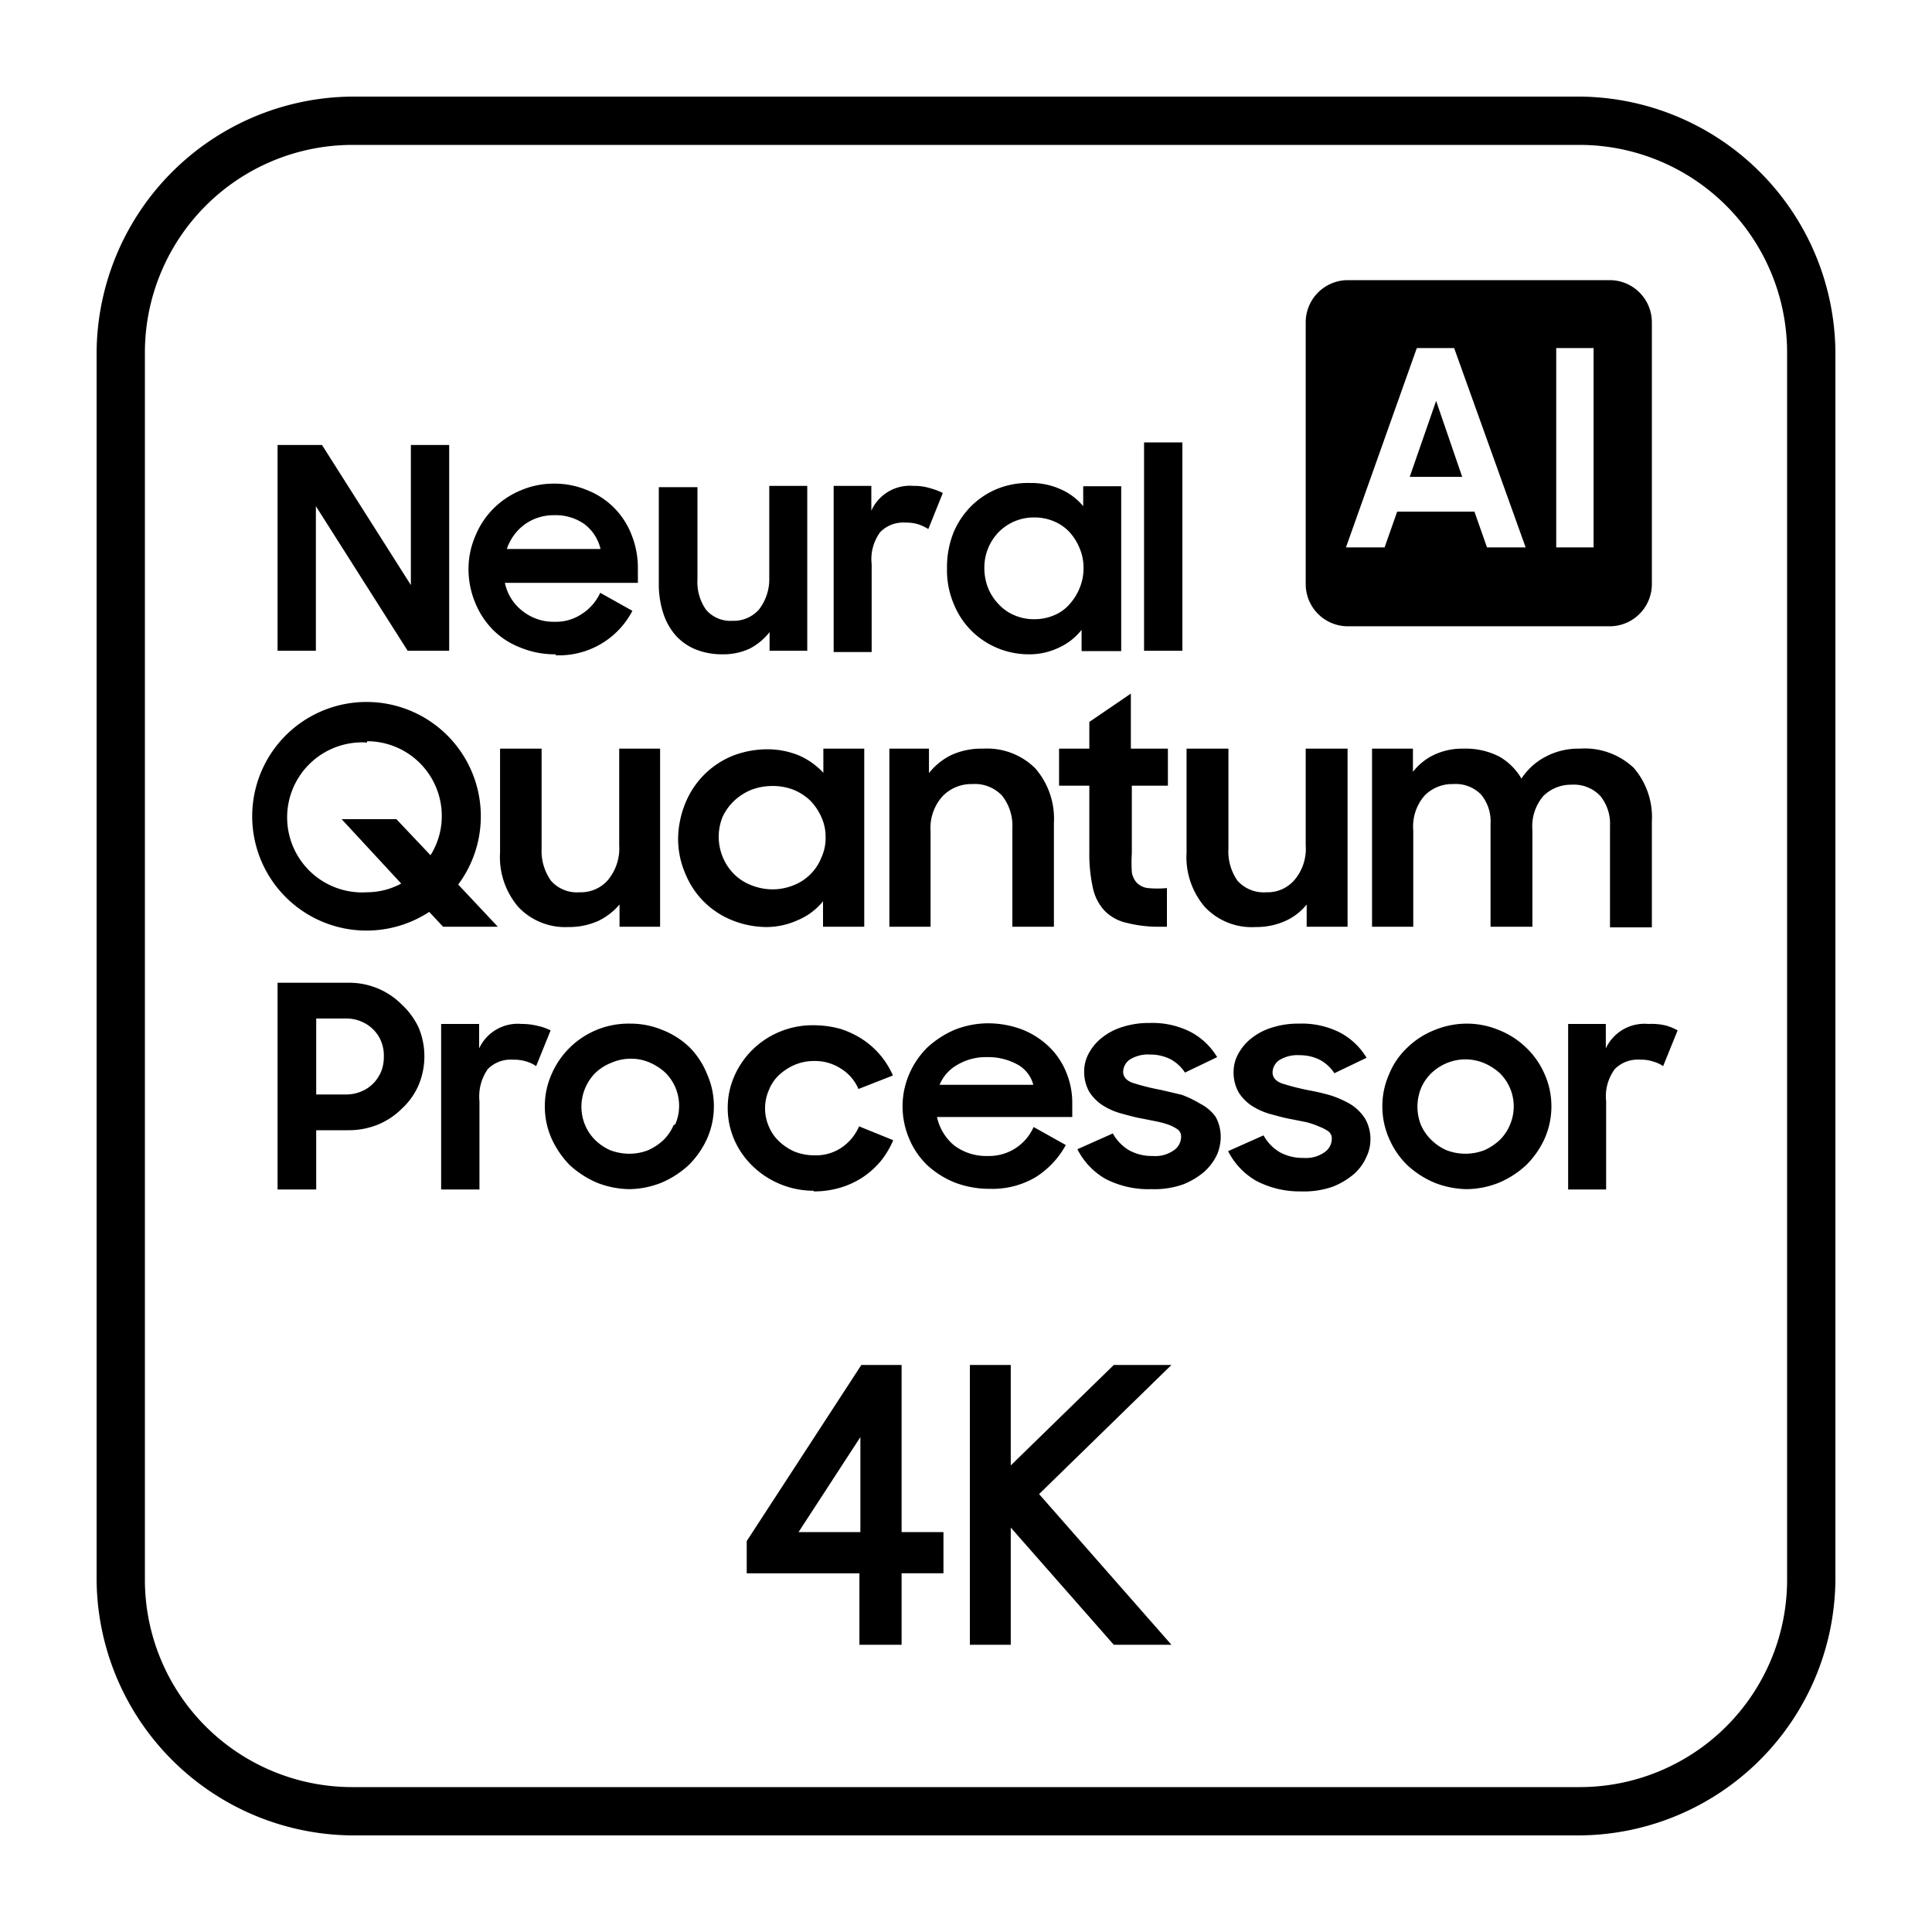 <svg id="Layer_1" data-name="Layer 1" xmlns="http://www.w3.org/2000/svg" viewBox="0 0 60 60"><path d="M49.06,3H10.94A8,8,0,0,0,3,10.94V49.07A8,8,0,0,0,10.94,57H49.06A8,8,0,0,0,57,49.07V10.94A8,8,0,0,0,49.06,3ZM55.5,49.07a6.44,6.44,0,0,1-6.44,6.43H10.94A6.44,6.44,0,0,1,4.5,49.07V10.94A6.45,6.45,0,0,1,10.94,4.5H49.06a6.45,6.45,0,0,1,6.44,6.44Z"/><path d="M12.47,31.19a2.29,2.29,0,0,0-.73-.49,2.32,2.32,0,0,0-.92-.18H8.62v6.42h1.2V35.1h1a2.41,2.41,0,0,0,.93-.18,2.29,2.29,0,0,0,.73-.49A2.16,2.16,0,0,0,13,33.7a2.32,2.32,0,0,0,0-1.79A2.33,2.33,0,0,0,12.47,31.19Zm-.63,2.08a1.19,1.19,0,0,1-.25.38,1.14,1.14,0,0,1-.38.25,1.21,1.21,0,0,1-.48.09H9.82V31.63h.91a1.21,1.21,0,0,1,.48.09,1.14,1.14,0,0,1,.38.25,1.09,1.09,0,0,1,.25.38,1.14,1.14,0,0,1,.08.46A1.21,1.21,0,0,1,11.84,33.27Z"/><path d="M16.7,31.86a2,2,0,0,0-.5-.06,1.32,1.32,0,0,0-1.32.76V31.8H13.7v5.14h1.19V34.2a1.48,1.48,0,0,1,.26-1,1,1,0,0,1,.79-.29,1.25,1.25,0,0,1,.42.06,1,1,0,0,1,.29.14L17.1,32A1.59,1.59,0,0,0,16.7,31.86Z"/><path d="M21.43,32.54a2.54,2.54,0,0,0-.85-.55,2.57,2.57,0,0,0-1-.2,2.6,2.6,0,0,0-2.45,1.57,2.44,2.44,0,0,0-.21,1,2.47,2.47,0,0,0,.21,1,2.91,2.91,0,0,0,.56.82,3,3,0,0,0,.85.55,2.83,2.83,0,0,0,1,.2,2.75,2.75,0,0,0,1-.2,2.89,2.89,0,0,0,.85-.55,2.75,2.75,0,0,0,.57-.82,2.47,2.47,0,0,0,.21-1,2.44,2.44,0,0,0-.21-1A2.52,2.52,0,0,0,21.43,32.54Zm-.51,2.4a1.44,1.44,0,0,1-.31.46,1.75,1.75,0,0,1-.48.32,1.59,1.59,0,0,1-.59.11,1.67,1.67,0,0,1-.59-.11,1.56,1.56,0,0,1-.47-.32,1.44,1.44,0,0,1-.31-.46,1.49,1.49,0,0,1,.31-1.61A1.54,1.54,0,0,1,19,33a1.48,1.48,0,0,1,.59-.12,1.41,1.41,0,0,1,.59.12,1.72,1.72,0,0,1,.48.31,1.45,1.45,0,0,1,.31,1.61Z"/><path d="M25.27,37a2.84,2.84,0,0,0,.84-.12,2.65,2.65,0,0,0,.7-.33,2.62,2.62,0,0,0,.55-.5,2.77,2.77,0,0,0,.38-.64l-1.06-.43a1.53,1.53,0,0,1-.53.65,1.43,1.43,0,0,1-.86.25,1.68,1.68,0,0,1-.6-.11,1.66,1.66,0,0,1-.49-.32,1.32,1.32,0,0,1-.32-.46,1.41,1.41,0,0,1,0-1.14,1.27,1.27,0,0,1,.32-.47,1.72,1.72,0,0,1,.48-.31,1.53,1.53,0,0,1,.6-.12,1.48,1.48,0,0,1,.84.24,1.37,1.37,0,0,1,.54.63l1.07-.42a2.57,2.57,0,0,0-.94-1.12,2.81,2.81,0,0,0-.7-.33,3.12,3.12,0,0,0-.82-.11,2.65,2.65,0,0,0-1.05.2,2.63,2.63,0,0,0-1.41,1.37,2.44,2.44,0,0,0-.21,1,2.47,2.47,0,0,0,.21,1,2.58,2.58,0,0,0,.57.81,2.73,2.73,0,0,0,1.89.76Z"/><path d="M32.16,36.56a2.73,2.73,0,0,0,.94-1l-1-.56a1.51,1.51,0,0,1-1.42.9,1.65,1.65,0,0,1-1.05-.33,1.57,1.57,0,0,1-.53-.88H33.3v-.42a2.47,2.47,0,0,0-.2-1,2.3,2.3,0,0,0-.55-.79,2.54,2.54,0,0,0-.84-.52,3,3,0,0,0-1.06-.18,2.84,2.84,0,0,0-1,.2,3,3,0,0,0-.85.55,2.6,2.6,0,0,0-.56.82,2.52,2.52,0,0,0-.21,1,2.55,2.55,0,0,0,.2,1,2.46,2.46,0,0,0,.55.82,2.82,2.82,0,0,0,.86.55,3,3,0,0,0,1.11.2A2.63,2.63,0,0,0,32.16,36.56Zm-2.43-3.49a1.73,1.73,0,0,1,.92-.24,1.88,1.88,0,0,1,.93.22,1,1,0,0,1,.51.64H29.18A1.26,1.26,0,0,1,29.73,33.07Z"/><path d="M37.28,34.28A3.4,3.4,0,0,0,36.7,34l-.64-.15a7.37,7.37,0,0,1-.88-.22c-.2-.07-.3-.19-.3-.35a.48.48,0,0,1,.2-.37,1.06,1.06,0,0,1,.63-.16,1.38,1.38,0,0,1,.65.15,1.24,1.24,0,0,1,.44.41l1-.48a2.12,2.12,0,0,0-.82-.78,2.61,2.61,0,0,0-1.28-.28,2.64,2.64,0,0,0-.83.12,1.93,1.93,0,0,0-.64.33,1.55,1.55,0,0,0-.41.48,1.16,1.16,0,0,0-.15.57,1.26,1.26,0,0,0,.16.64,1.4,1.4,0,0,0,.42.42,2.1,2.1,0,0,0,.57.25c.22.06.43.12.66.16l.45.09a2.66,2.66,0,0,1,.39.11,1.26,1.26,0,0,1,.26.14.27.27,0,0,1,.1.22.51.51,0,0,1-.22.42,1,1,0,0,1-.66.18,1.47,1.47,0,0,1-.74-.18,1.39,1.39,0,0,1-.5-.52l-1.1.49a2.21,2.21,0,0,0,.87.92,2.9,2.9,0,0,0,1.42.32,2.71,2.71,0,0,0,1-.15,2.38,2.38,0,0,0,.65-.39,1.69,1.69,0,0,0,.39-.52,1.39,1.39,0,0,0,.12-.54,1.28,1.28,0,0,0-.16-.65A1.33,1.33,0,0,0,37.28,34.28Z"/><path d="M41.92,34.28a3.18,3.18,0,0,0-.59-.26q-.31-.09-.63-.15a7.37,7.37,0,0,1-.88-.22c-.2-.07-.3-.19-.3-.35a.48.48,0,0,1,.2-.37,1.06,1.06,0,0,1,.63-.16,1.38,1.38,0,0,1,.65.15,1.24,1.24,0,0,1,.44.41l1-.48a2.12,2.12,0,0,0-.82-.78,2.61,2.61,0,0,0-1.28-.28,2.64,2.64,0,0,0-.83.12,1.93,1.93,0,0,0-.64.33,1.55,1.55,0,0,0-.41.48,1.16,1.16,0,0,0-.15.57,1.26,1.26,0,0,0,.16.64,1.4,1.4,0,0,0,.42.42,2.1,2.1,0,0,0,.57.25c.22.06.43.12.66.16l.45.09A2.66,2.66,0,0,1,41,35a1.26,1.26,0,0,1,.26.14.27.27,0,0,1,.1.22.51.51,0,0,1-.22.42,1,1,0,0,1-.66.18,1.47,1.47,0,0,1-.74-.18,1.39,1.39,0,0,1-.5-.52l-1.1.49a2.21,2.21,0,0,0,.87.92A2.9,2.9,0,0,0,40.4,37a2.71,2.71,0,0,0,1-.15,2.38,2.38,0,0,0,.65-.39,1.51,1.51,0,0,0,.38-.52,1.25,1.25,0,0,0,.13-.54,1.28,1.28,0,0,0-.16-.65A1.44,1.44,0,0,0,41.92,34.28Z"/><path d="M47.4,32.54a2.54,2.54,0,0,0-.85-.55,2.57,2.57,0,0,0-1-.2,2.64,2.64,0,0,0-1,.2,2.54,2.54,0,0,0-.85.55,2.35,2.35,0,0,0-.56.82,2.44,2.44,0,0,0-.21,1,2.47,2.47,0,0,0,.21,1,2.55,2.55,0,0,0,.56.82,2.89,2.89,0,0,0,.85.55,2.83,2.83,0,0,0,1,.2,2.75,2.75,0,0,0,1-.2,2.89,2.89,0,0,0,.85-.55,2.75,2.75,0,0,0,.57-.82,2.47,2.47,0,0,0,.21-1,2.44,2.44,0,0,0-.21-1A2.52,2.52,0,0,0,47.4,32.54Zm-.51,2.4a1.44,1.44,0,0,1-.31.46,1.75,1.75,0,0,1-.48.32,1.64,1.64,0,0,1-1.18,0,1.56,1.56,0,0,1-.47-.32,1.47,1.47,0,0,1-.32-.46,1.53,1.53,0,0,1,0-1.14,1.4,1.4,0,0,1,.32-.47,1.54,1.54,0,0,1,.47-.31,1.51,1.51,0,0,1,1.18,0,1.72,1.72,0,0,1,.48.31,1.45,1.45,0,0,1,.31,1.61Z"/><path d="M51.19,31.8a1.32,1.32,0,0,0-1.32.76V31.8H48.7v5.14h1.18V34.2a1.42,1.42,0,0,1,.27-1,1,1,0,0,1,.79-.29,1.15,1.15,0,0,1,.41.06,1,1,0,0,1,.3.14L52.1,32a1.59,1.59,0,0,0-.4-.16A2,2,0,0,0,51.19,31.8Z"/><path d="M17.65,28.79a2.23,2.23,0,0,0,.93-.19,2,2,0,0,0,.66-.51v.69H20.5V23.25H19.23v3a1.54,1.54,0,0,1-.35,1.08,1.11,1.11,0,0,1-.88.38,1.07,1.07,0,0,1-.89-.36,1.6,1.6,0,0,1-.29-1V23.25H15.53v3.22a2.38,2.38,0,0,0,.57,1.7A2,2,0,0,0,17.65,28.79Z"/><path d="M21.92,28.06a2.64,2.64,0,0,0,.87.54,2.9,2.9,0,0,0,1,.19,2.37,2.37,0,0,0,1-.22,2,2,0,0,0,.77-.58v.79h1.28V23.25H25.57V24a2.27,2.27,0,0,0-.76-.54,2.59,2.59,0,0,0-1-.19,3,3,0,0,0-1,.18,2.66,2.66,0,0,0-1.49,1.41A3,3,0,0,0,21.06,26a2.72,2.72,0,0,0,.24,1.17A2.6,2.6,0,0,0,21.92,28.06Zm.52-2.69a1.64,1.64,0,0,1,.36-.5,1.72,1.72,0,0,1,.53-.34,1.8,1.8,0,0,1,.66-.12,1.76,1.76,0,0,1,.66.12,1.67,1.67,0,0,1,.52.34,1.75,1.75,0,0,1,.34.51,1.47,1.47,0,0,1,.13.62,1.45,1.45,0,0,1-.13.63,1.52,1.52,0,0,1-.86.86,1.76,1.76,0,0,1-.66.13,1.8,1.8,0,0,1-.66-.13,1.55,1.55,0,0,1-.53-.34,1.65,1.65,0,0,1-.36-1.78Z"/><path d="M28.9,25.82a1.47,1.47,0,0,1,.37-1.09,1.24,1.24,0,0,1,.92-.38,1.16,1.16,0,0,1,.93.36,1.5,1.5,0,0,1,.32,1v3.07h1.29V25.56a2.38,2.38,0,0,0-.58-1.7,2.12,2.12,0,0,0-1.61-.61,2.26,2.26,0,0,0-1,.2,2,2,0,0,0-.69.56v-.76H27.62v5.53H28.9Z"/><path d="M33.83,26.47a4.79,4.79,0,0,0,.11,1.1,1.49,1.49,0,0,0,.36.71,1.37,1.37,0,0,0,.69.38,4,4,0,0,0,1.07.12h.18v-1.2a3.13,3.13,0,0,1-.59,0,.57.57,0,0,1-.34-.16.6.6,0,0,1-.16-.34,4.4,4.4,0,0,1,0-.58V24.4h1.12V23.25H35.12V21.54l-1.29.88v.83h-.94V24.4h.94Z"/><path d="M39,28.79a2.19,2.19,0,0,0,.92-.19,1.78,1.78,0,0,0,.66-.51v.69h1.27V23.25H40.55v3a1.5,1.5,0,0,1-.35,1.08,1.1,1.1,0,0,1-.87.38,1.09,1.09,0,0,1-.9-.36,1.59,1.59,0,0,1-.28-1V23.25h-1.3v3.22a2.38,2.38,0,0,0,.57,1.7A2,2,0,0,0,39,28.79Z"/><path d="M43.89,25.79a1.46,1.46,0,0,1,.35-1.08,1.2,1.2,0,0,1,.89-.36,1.1,1.1,0,0,1,.87.33,1.31,1.31,0,0,1,.29.91v3.19h1.3v-3a1.45,1.45,0,0,1,.34-1.06,1.22,1.22,0,0,1,.87-.35,1.13,1.13,0,0,1,.9.35,1.37,1.37,0,0,1,.3.93v3.15h1.3V25.52a2.34,2.34,0,0,0-.56-1.67,2.21,2.21,0,0,0-1.68-.6A2.16,2.16,0,0,0,48,23.5a2,2,0,0,0-.75.68,1.86,1.86,0,0,0-.7-.69,2.29,2.29,0,0,0-1.1-.24,2.06,2.06,0,0,0-.91.19,1.82,1.82,0,0,0-.66.53v-.72H42.61v5.53h1.28Z"/><path d="M11.4,28.9a3.56,3.56,0,0,0,1.93-.58l.43.46h1.7l-1.23-1.31A3.55,3.55,0,1,0,11.4,28.9Zm0-5.88a2.32,2.32,0,0,1,2.32,2.33,2.28,2.28,0,0,1-.35,1.21l-1.06-1.12h-1.7l1.85,2a2.25,2.25,0,0,1-1.06.27,2.33,2.33,0,1,1,0-4.65Z"/><polygon points="34.59 42.39 31.39 45.51 31.39 45.29 31.39 42.39 30.12 42.39 30.12 51.08 31.39 51.08 31.39 47.9 31.39 47.44 34.59 51.08 36.38 51.08 32.27 46.4 36.38 42.39 34.59 42.39"/><path d="M28,47.58V42.39H26.75l-3.56,5.47v1h3.5v2.22H28V48.86H29.3V47.58Zm-3.2,0,1.92-2.95v2.95Z"/><polygon points="43.78 14.81 45.41 14.81 44.6 12.45 43.78 14.81"/><path d="M50,8.7H41.85A1.31,1.31,0,0,0,40.55,10v8.14a1.31,1.31,0,0,0,1.3,1.31H50a1.31,1.31,0,0,0,1.3-1.31V10A1.31,1.31,0,0,0,50,8.7ZM46.18,17l-.39-1.11h-2.4L43,17H41.8L44,10.81h1.16L47.38,17Zm3.31,0H48.33V10.81h1.16Z"/><path d="M8.62,13.82H10l2.76,4.35V13.82h1.19v6.39H12.66L9.81,15.72v4.49H8.62Z"/><path d="M17.26,20.32a2.8,2.8,0,0,1-1.1-.21,2.42,2.42,0,0,1-.86-.56,2.6,2.6,0,0,1-.55-.85,2.74,2.74,0,0,1-.2-1,2.59,2.59,0,0,1,.21-1.05,2.58,2.58,0,0,1,1.41-1.42,2.58,2.58,0,0,1,1-.21,2.63,2.63,0,0,1,1.06.2,2.42,2.42,0,0,1,1.38,1.38,2.77,2.77,0,0,1,.2,1.05v.45H15.68a1.48,1.48,0,0,0,.54.87,1.55,1.55,0,0,0,1,.34,1.45,1.45,0,0,0,.86-.25,1.54,1.54,0,0,0,.56-.65l1,.56a2.57,2.57,0,0,1-2.39,1.38ZM17.21,16a1.53,1.53,0,0,0-.92.29,1.56,1.56,0,0,0-.55.76h2.91a1.35,1.35,0,0,0-.51-.78A1.55,1.55,0,0,0,17.21,16Z"/><path d="M25.07,20.21H23.9v-.58a1.89,1.89,0,0,1-.61.51,1.94,1.94,0,0,1-.86.18,2.18,2.18,0,0,1-.82-.15,1.69,1.69,0,0,1-.62-.43,1.94,1.94,0,0,1-.39-.69,2.91,2.91,0,0,1-.14-.92v-3h1.2V18a1.48,1.48,0,0,0,.27.94,1,1,0,0,0,.82.34,1.05,1.05,0,0,0,.82-.35,1.54,1.54,0,0,0,.32-1V15.09h1.18Z"/><path d="M25.89,15.09h1.17v.77a1.31,1.31,0,0,1,1.31-.77,1.61,1.61,0,0,1,.51.07,2.08,2.08,0,0,1,.4.15l-.45,1.12a1.55,1.55,0,0,0-.29-.14,1.25,1.25,0,0,0-.42-.06,1,1,0,0,0-.78.29,1.41,1.41,0,0,0-.27,1v2.73H25.89Z"/><path d="M31.93,20.32a2.53,2.53,0,0,1-1.73-.7,2.5,2.5,0,0,1-.57-.84,2.67,2.67,0,0,1-.22-1.12,2.9,2.9,0,0,1,.21-1.14,2.56,2.56,0,0,1,.57-.83,2.49,2.49,0,0,1,.81-.52A2.55,2.55,0,0,1,32,15a2.21,2.21,0,0,1,.93.19,1.9,1.9,0,0,1,.71.53v-.62h1.18v5.12H33.59v-.66a1.9,1.9,0,0,1-.72.56A2.12,2.12,0,0,1,31.93,20.32Zm.19-1.09a1.54,1.54,0,0,0,.61-.12,1.27,1.27,0,0,0,.48-.34,1.69,1.69,0,0,0,.32-.51,1.59,1.59,0,0,0,.12-.62,1.54,1.54,0,0,0-.12-.61,1.69,1.69,0,0,0-.32-.51,1.37,1.37,0,0,0-.48-.33,1.54,1.54,0,0,0-.61-.12,1.53,1.53,0,0,0-1.1.45,1.56,1.56,0,0,0-.33.5,1.59,1.59,0,0,0-.12.62,1.68,1.68,0,0,0,.12.63,1.56,1.56,0,0,0,.33.5,1.39,1.39,0,0,0,.49.34A1.51,1.51,0,0,0,32.12,19.23Z"/><path d="M35.53,13.74h1.19v6.47H35.53Z"/></svg>